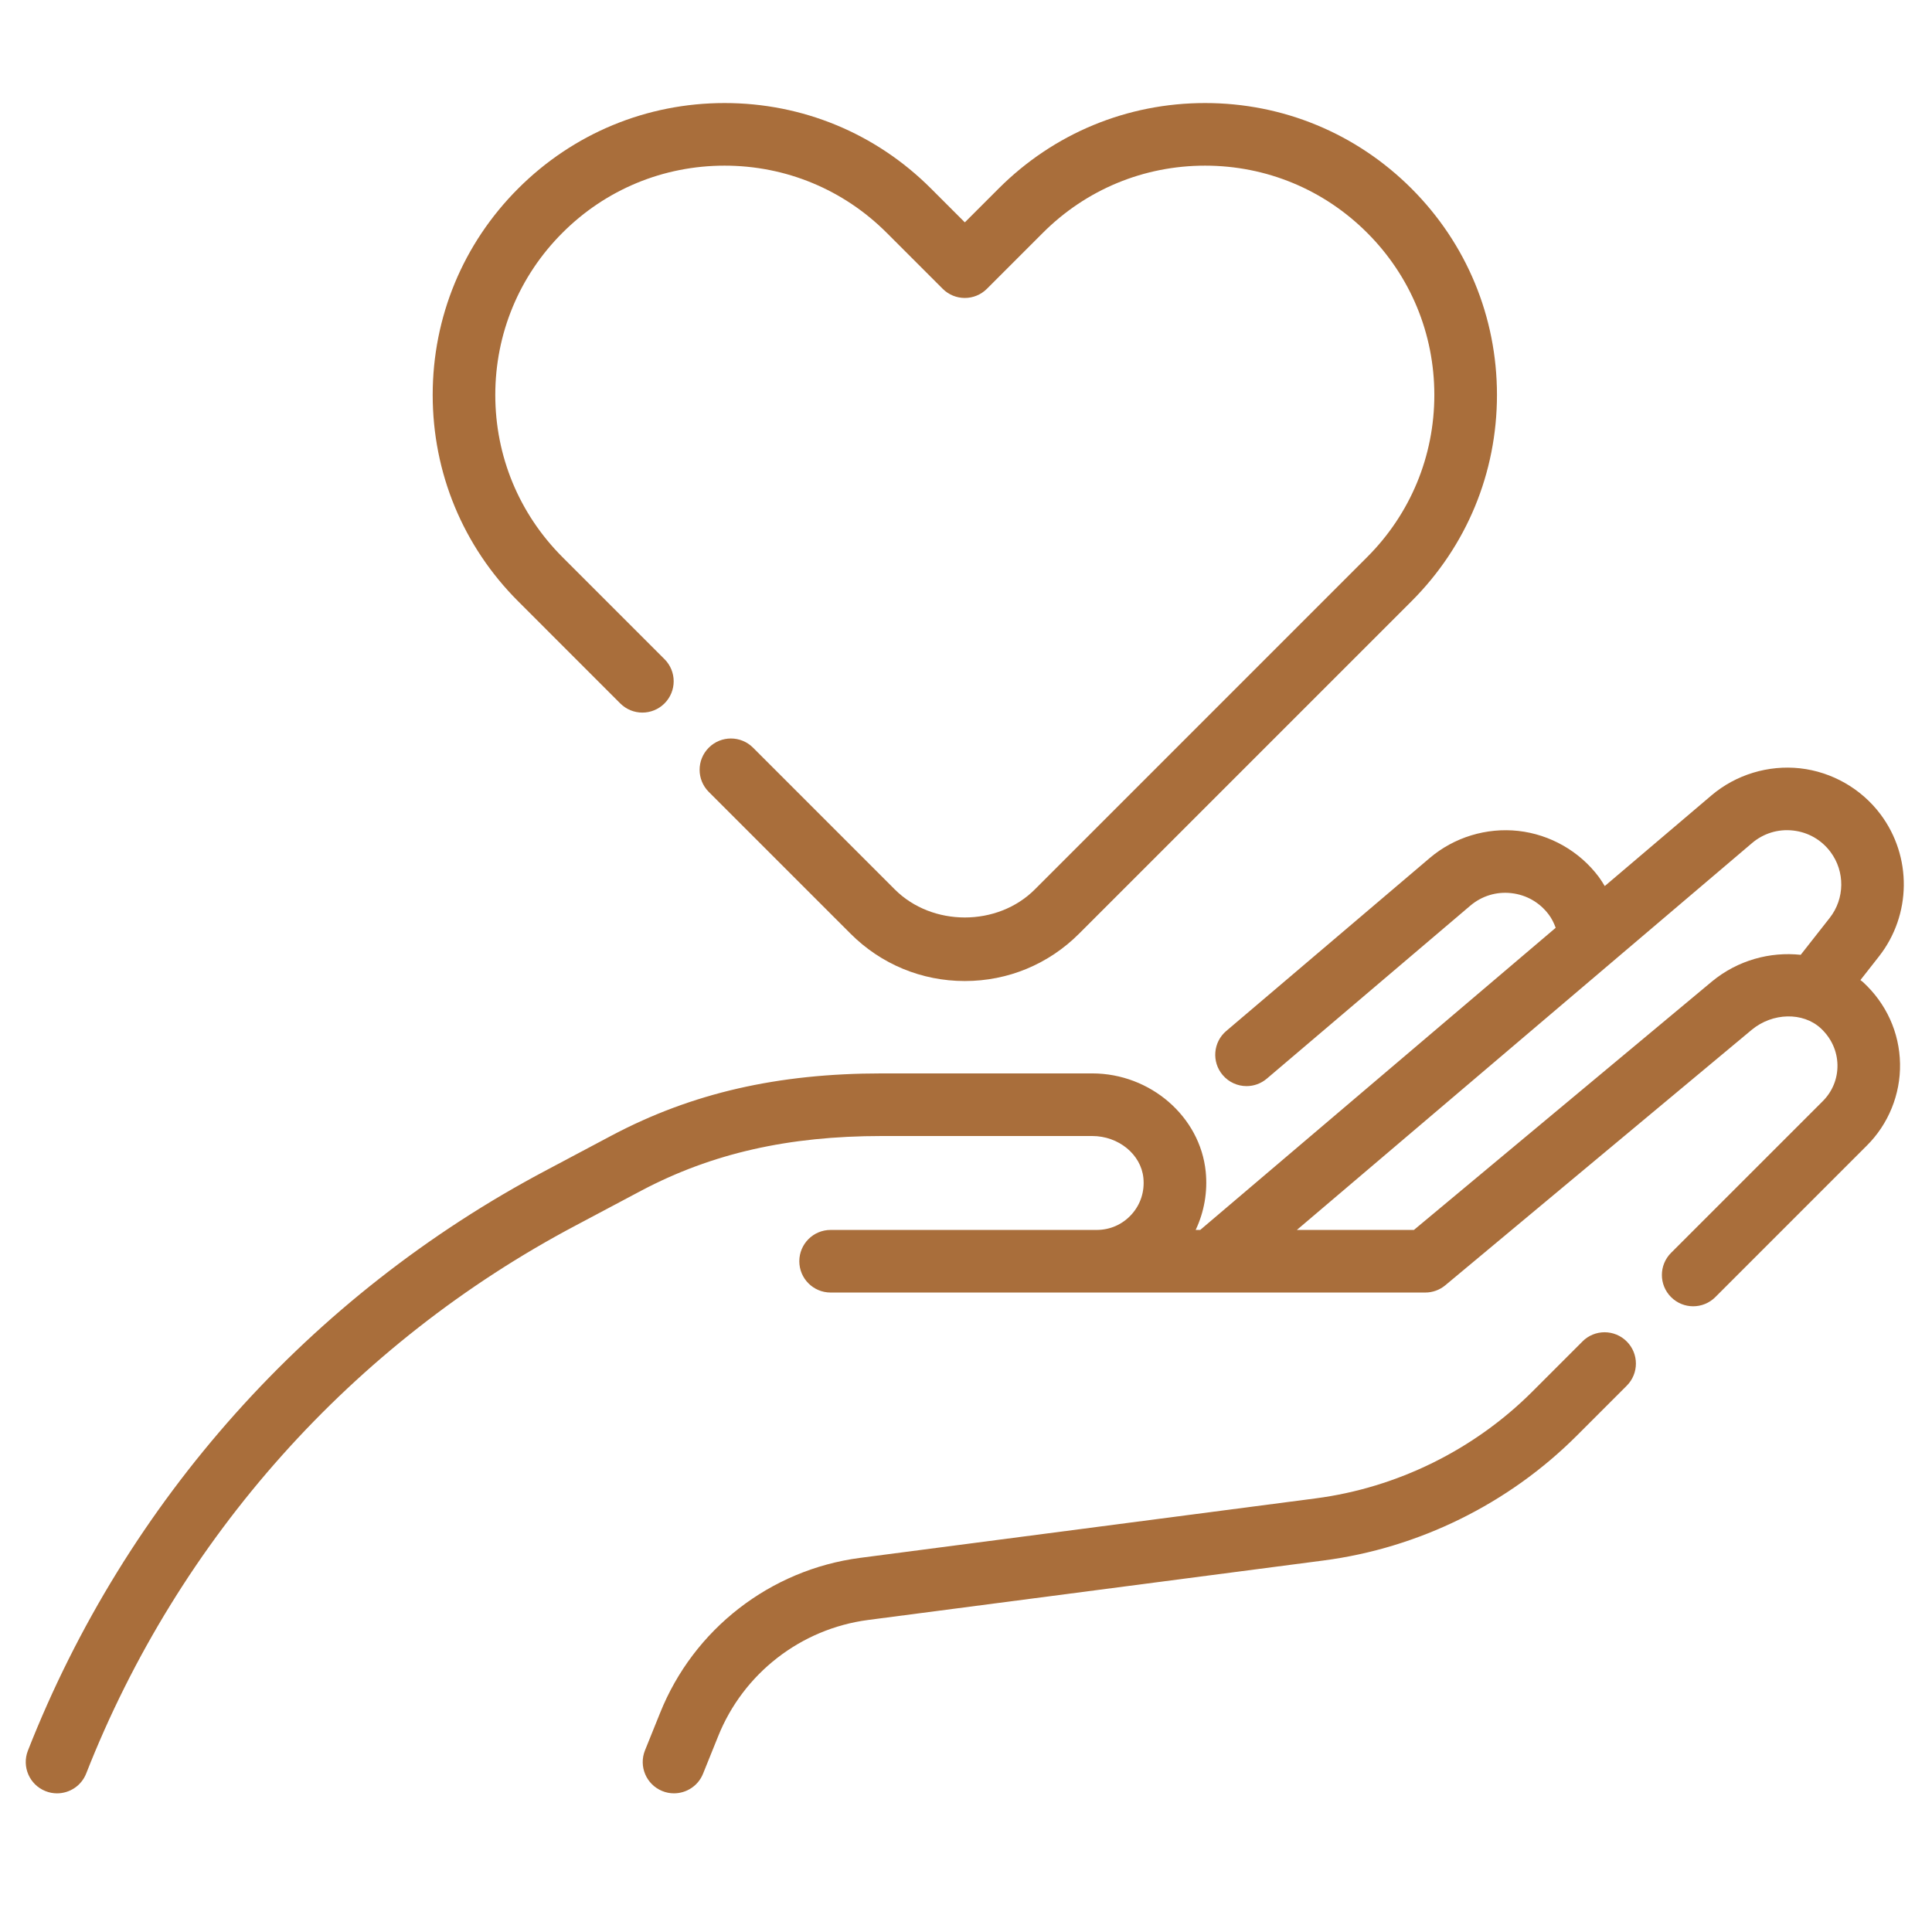 <svg xmlns="http://www.w3.org/2000/svg" xmlns:svg="http://www.w3.org/2000/svg" x="0px" y="0px" viewBox="0 0 150 150" xml:space="preserve" id="svg5" width="150" height="150"><defs id="defs5"></defs><g id="g4"><path d="m 144.441,76.094 1.436,-1.83 c 2.532,-3.223 2.583,-7.765 0.124,-11.043 -1.495,-1.993 -3.772,-3.293 -6.246,-3.57 -2.467,-0.27 -4.98,0.491 -6.88,2.105 l -8.282,7.038 c -0.148,-0.243 -0.296,-0.486 -0.464,-0.712 -1.495,-1.993 -3.772,-3.293 -6.246,-3.57 -2.472,-0.272 -4.982,0.491 -6.88,2.105 L 95.207,80.043 c -1.023,0.868 -1.147,2.404 -0.277,3.424 0.481,0.566 1.164,0.858 1.852,0.858 0.557,0 1.115,-0.19 1.572,-0.578 L 114.151,70.319 c 0.892,-0.758 2.027,-1.108 3.191,-0.975 1.164,0.131 2.195,0.719 2.899,1.657 0.236,0.314 0.408,0.663 0.542,1.033 L 93.187,95.49 h -0.355 c 0.659,-1.39 0.936,-2.953 0.78,-4.518 -0.43,-4.282 -4.302,-7.633 -8.812,-7.633 H 68.469 c -8.086,0 -14.74,1.526 -20.947,4.805 l -5.074,2.695 C 24.077,100.547 9.773,116.555 2.168,135.915 c -0.491,1.249 0.124,2.661 1.373,3.15 0.292,0.117 0.593,0.17 0.889,0.17 0.97,0 1.886,-0.586 2.263,-1.543 C 13.873,119.413 27.378,104.299 44.723,95.133 l 5.074,-2.695 c 5.475,-2.892 11.41,-4.238 18.672,-4.238 h 16.331 c 2.046,0 3.791,1.429 3.973,3.257 0.105,1.055 -0.221,2.061 -0.921,2.834 -0.7,0.775 -1.662,1.201 -2.712,1.201 H 64.488 c -1.342,0 -2.43,1.089 -2.43,2.43 0,1.342 1.089,2.43 2.43,2.43 h 46.17 c 0.569,0 1.118,-0.199 1.555,-0.564 l 23.805,-19.846 c 1.614,-1.327 3.959,-1.378 5.339,-0.112 0.819,0.756 1.283,1.767 1.303,2.846 0.019,1.069 -0.389,2.073 -1.157,2.834 L 129.741,97.271 c -0.95,0.95 -0.95,2.486 0,3.436 0.95,0.95 2.486,0.95 3.436,0 l 11.753,-11.753 c 1.689,-1.672 2.632,-3.993 2.588,-6.37 -0.044,-2.421 -1.064,-4.669 -2.875,-6.336 -0.061,-0.058 -0.136,-0.097 -0.202,-0.156 z m -11.522,0.105 -23.141,19.291 h -9.087 l 35.336,-30.033 c 0.892,-0.758 2.024,-1.106 3.191,-0.975 1.164,0.131 2.195,0.719 2.897,1.657 1.142,1.521 1.118,3.628 -0.056,5.125 l -2.253,2.868 c -2.374,-0.253 -4.88,0.413 -6.887,2.066 z" id="path1" style="fill:#a96e3b;fill-opacity:1;stroke-width:2.43"></path><path d="m 122.865,104.149 -3.888,3.888 c -4.528,4.528 -10.511,7.476 -16.847,8.299 l -35.363,4.618 c -6.968,0.916 -12.917,5.534 -15.522,12.049 l -1.167,2.892 c -0.503,1.244 0.1,2.661 1.344,3.162 0.296,0.122 0.605,0.177 0.906,0.177 0.962,0 1.874,-0.576 2.255,-1.521 l 1.169,-2.897 c 1.956,-4.89 6.418,-8.355 11.643,-9.041 l 35.36,-4.618 c 7.393,-0.962 14.375,-4.401 19.656,-9.682 l 3.888,-3.888 c 0.95,-0.95 0.95,-2.486 0,-3.436 -0.95,-0.95 -2.486,-0.953 -3.436,-0.002 z" id="path2" style="fill:#a96e3b;fill-opacity:1;stroke-width:2.43"></path><path d="m 48.156,54.613 c 0.95,0.95 2.486,0.95 3.436,0 0.95,-0.95 0.95,-2.486 0,-3.436 l -7.925,-7.925 c -3.361,-3.363 -5.213,-7.833 -5.213,-12.589 0,-4.756 1.852,-9.225 5.215,-12.589 3.363,-3.363 7.833,-5.213 12.586,-5.213 4.754,0 9.225,1.852 12.589,5.215 l 4.345,4.345 c 0.95,0.95 2.486,0.95 3.436,0 l 4.345,-4.345 c 3.363,-3.363 7.833,-5.215 12.589,-5.215 4.756,0 9.225,1.852 12.589,5.215 3.363,3.363 5.213,7.833 5.213,12.586 0,4.754 -1.852,9.225 -5.215,12.589 L 80.343,69.056 c -2.902,2.902 -7.966,2.902 -10.871,0 L 58.466,58.049 c -0.95,-0.95 -2.486,-0.95 -3.436,0 -0.95,0.95 -0.95,2.486 0,3.436 l 11.007,11.007 c 2.37,2.37 5.519,3.675 8.87,3.675 3.351,0 6.501,-1.305 8.87,-3.675 L 109.582,46.687 c 4.285,-4.28 6.642,-9.971 6.642,-16.025 0,-6.054 -2.357,-11.746 -6.637,-16.025 C 105.304,10.357 99.615,8 93.561,8 87.507,8 81.816,10.357 77.536,14.637 l -2.627,2.627 -2.627,-2.627 C 68.002,10.357 62.31,8 56.257,8 50.203,8 44.511,10.357 40.231,14.637 c -4.28,4.282 -6.637,9.971 -6.637,16.025 0,6.054 2.357,11.745 6.637,16.025 z" id="path3" style="fill:#a96e3b;fill-opacity:1;stroke-width:2.43"></path></g></svg>